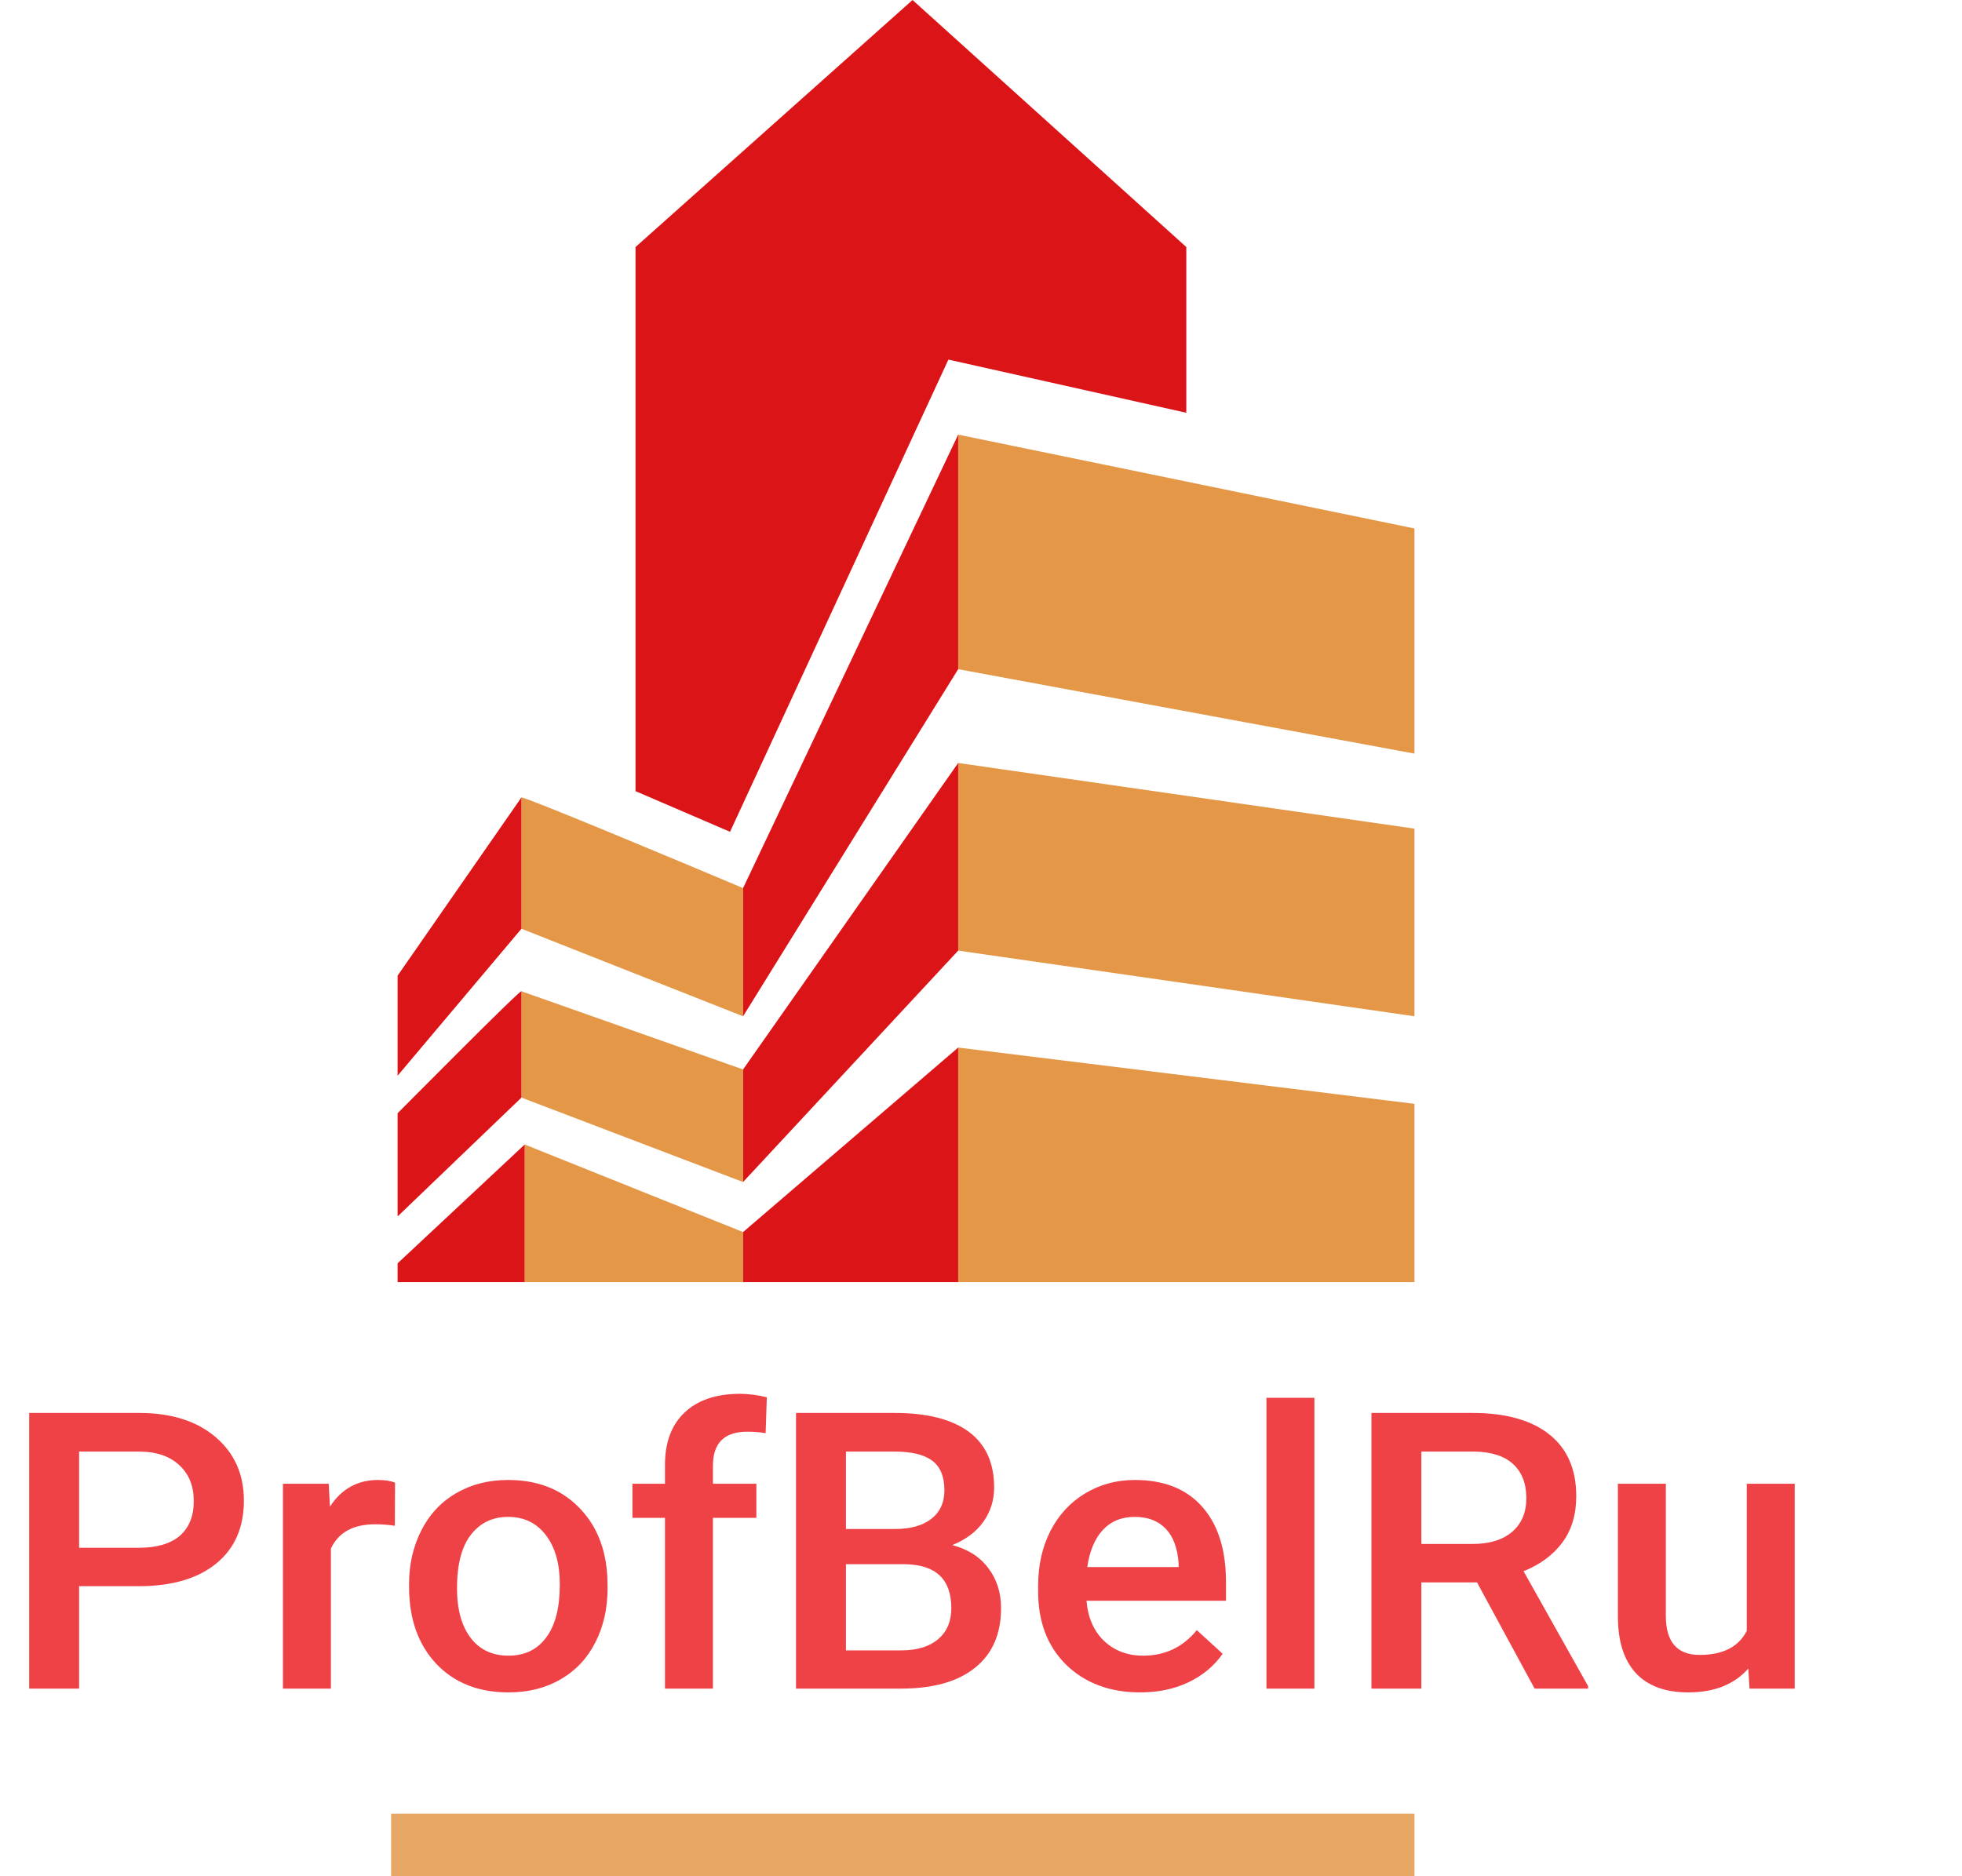 <svg width="115" height="110" viewBox="0 0 115 110" fill="none" xmlns="http://www.w3.org/2000/svg">
<path d="M4.637 92.995V99H1.711V82.838H8.153C10.035 82.838 11.527 83.308 12.63 84.248C13.74 85.188 14.295 86.431 14.295 87.977C14.295 89.561 13.751 90.793 12.664 91.674C11.585 92.554 10.069 92.995 8.119 92.995H4.637ZM4.637 90.742H8.153C9.194 90.742 9.989 90.508 10.536 90.042C11.083 89.569 11.357 88.888 11.357 88C11.357 87.127 11.08 86.431 10.524 85.913C9.969 85.388 9.206 85.117 8.234 85.103H4.637V90.742ZM23.143 89.454C22.773 89.394 22.391 89.365 21.998 89.365C20.71 89.365 19.843 89.838 19.396 90.786V99H16.585V86.99H19.268L19.338 88.333C20.017 87.289 20.957 86.768 22.16 86.768C22.561 86.768 22.893 86.819 23.155 86.923L23.143 89.454ZM23.976 92.884C23.976 91.707 24.219 90.649 24.705 89.709C25.19 88.762 25.873 88.037 26.752 87.534C27.631 87.023 28.641 86.768 29.782 86.768C31.471 86.768 32.84 87.289 33.888 88.333C34.945 89.376 35.515 90.76 35.6 92.484L35.612 93.117C35.612 94.301 35.373 95.359 34.895 96.291C34.424 97.224 33.746 97.945 32.859 98.456C31.98 98.967 30.962 99.222 29.805 99.222C28.04 99.222 26.625 98.66 25.561 97.535C24.504 96.403 23.976 94.897 23.976 93.017V92.884ZM26.787 93.117C26.787 94.353 27.053 95.322 27.585 96.025C28.117 96.721 28.857 97.068 29.805 97.068C30.754 97.068 31.49 96.713 32.015 96.003C32.547 95.293 32.813 94.253 32.813 92.884C32.813 91.67 32.539 90.708 31.991 89.998C31.452 89.287 30.715 88.932 29.782 88.932C28.865 88.932 28.136 89.284 27.596 89.987C27.056 90.682 26.787 91.726 26.787 93.117ZM38.977 99V88.987H37.069V86.99H38.977V85.891C38.977 84.558 39.363 83.53 40.134 82.805C40.905 82.079 41.985 81.717 43.373 81.717C43.866 81.717 44.39 81.784 44.946 81.917L44.876 84.026C44.568 83.967 44.209 83.937 43.801 83.937C42.459 83.937 41.788 84.599 41.788 85.924V86.99H44.333V88.987H41.788V99H38.977ZM46.657 99V82.838H52.429C54.334 82.838 55.783 83.204 56.778 83.937C57.773 84.67 58.27 85.761 58.27 87.212C58.27 87.952 58.062 88.618 57.645 89.21C57.229 89.801 56.62 90.26 55.818 90.586C56.728 90.823 57.43 91.271 57.923 91.929C58.424 92.58 58.675 93.365 58.675 94.282C58.675 95.799 58.166 96.965 57.148 97.779C56.138 98.593 54.688 99 52.799 99H46.657ZM49.584 91.707V96.758H52.834C53.752 96.758 54.469 96.539 54.985 96.103C55.502 95.666 55.76 95.059 55.76 94.282C55.76 92.602 54.866 91.744 53.077 91.707H49.584ZM49.584 89.642H52.452C53.362 89.642 54.071 89.447 54.58 89.054C55.097 88.654 55.355 88.092 55.355 87.367C55.355 86.568 55.116 85.991 54.638 85.635C54.168 85.28 53.431 85.103 52.429 85.103H49.584V89.642ZM66.841 99.222C65.059 99.222 63.614 98.685 62.503 97.612C61.401 96.532 60.849 95.097 60.849 93.306V92.973C60.849 91.774 61.088 90.704 61.566 89.764C62.052 88.817 62.731 88.081 63.602 87.556C64.473 87.03 65.445 86.768 66.517 86.768C68.221 86.768 69.535 87.289 70.461 88.333C71.394 89.376 71.86 90.852 71.86 92.761V93.849H63.683C63.768 94.841 64.111 95.626 64.712 96.203C65.321 96.78 66.085 97.068 67.002 97.068C68.29 97.068 69.339 96.569 70.148 95.57L71.664 96.958C71.162 97.675 70.492 98.234 69.651 98.634C68.818 99.026 67.882 99.222 66.841 99.222ZM66.505 88.932C65.734 88.932 65.109 89.191 64.631 89.709C64.161 90.227 63.86 90.949 63.729 91.874H69.084V91.674C69.023 90.771 68.772 90.09 68.332 89.631C67.893 89.165 67.284 88.932 66.505 88.932ZM77.042 99H74.231V81.95H77.042V99ZM86.573 92.773H83.311V99H80.385V82.838H86.306C88.25 82.838 89.75 83.256 90.806 84.092C91.862 84.928 92.39 86.138 92.39 87.722C92.39 88.803 92.117 89.709 91.569 90.442C91.029 91.167 90.274 91.726 89.302 92.118L93.085 98.856V99H89.95L86.573 92.773ZM83.311 90.519H86.318C87.305 90.519 88.076 90.282 88.631 89.809C89.186 89.328 89.464 88.673 89.464 87.844C89.464 86.978 89.206 86.309 88.689 85.835C88.18 85.362 87.417 85.117 86.399 85.103H83.311V90.519ZM102.476 97.823C101.651 98.756 100.479 99.222 98.96 99.222C97.603 99.222 96.573 98.841 95.872 98.079C95.178 97.317 94.831 96.214 94.831 94.771V86.99H97.641V94.737C97.641 96.262 98.301 97.024 99.619 97.024C100.984 97.024 101.906 96.554 102.384 95.615V86.99H105.194V99H102.546L102.476 97.823Z" fill="#EF4246"/>
<path d="M82.907 106.334H22.924V110.001H82.907V106.334Z" fill="#E7A865"/>
<path d="M56.162 61.416V75.166H82.906V64.716L56.162 61.416Z" fill="#E39747"/>
<path d="M82.906 48.582L56.162 44.732V55.732L82.906 59.582V48.582Z" fill="#E39747"/>
<path d="M56.162 25.482V39.232L82.906 44.182V30.982L56.162 25.482Z" fill="#E39747"/>
<path d="M43.555 72.233L30.756 67.1V75.166H43.555V72.233Z" fill="#E39747"/>
<path d="M43.554 62.7L30.564 58.117V64.35L43.554 69.3V62.7Z" fill="#E39747"/>
<path d="M43.555 72.233V75.166H56.163V61.416L43.555 72.233Z" fill="#DB1418"/>
<path d="M43.555 62.699V69.299L56.163 55.732V44.732L43.555 62.699Z" fill="#DB1418"/>
<path d="M23.305 74.066V75.166H30.755V67.1L23.305 74.066Z" fill="#DB1418"/>
<path d="M37.25 14.483V46.383L42.79 48.767L55.589 21.083L69.534 24.2V14.483L53.487 0L37.25 14.483Z" fill="#DB1418"/>
<path d="M43.554 52.067C39.352 50.295 30.87 46.75 30.564 46.75V54.45L43.554 59.583V52.067Z" fill="#E39747"/>
<path d="M23.305 63.067V57.2L30.564 46.75V54.45L23.305 63.067Z" fill="#DB1418"/>
<path d="M30.564 58.117C30.564 57.933 23.496 65.083 23.305 65.267V71.317L30.564 64.35V58.117Z" fill="#DB1418"/>
<path d="M43.555 52.066V59.582L56.163 39.232V25.482L43.555 52.066Z" fill="#DB1418"/>
</svg>
